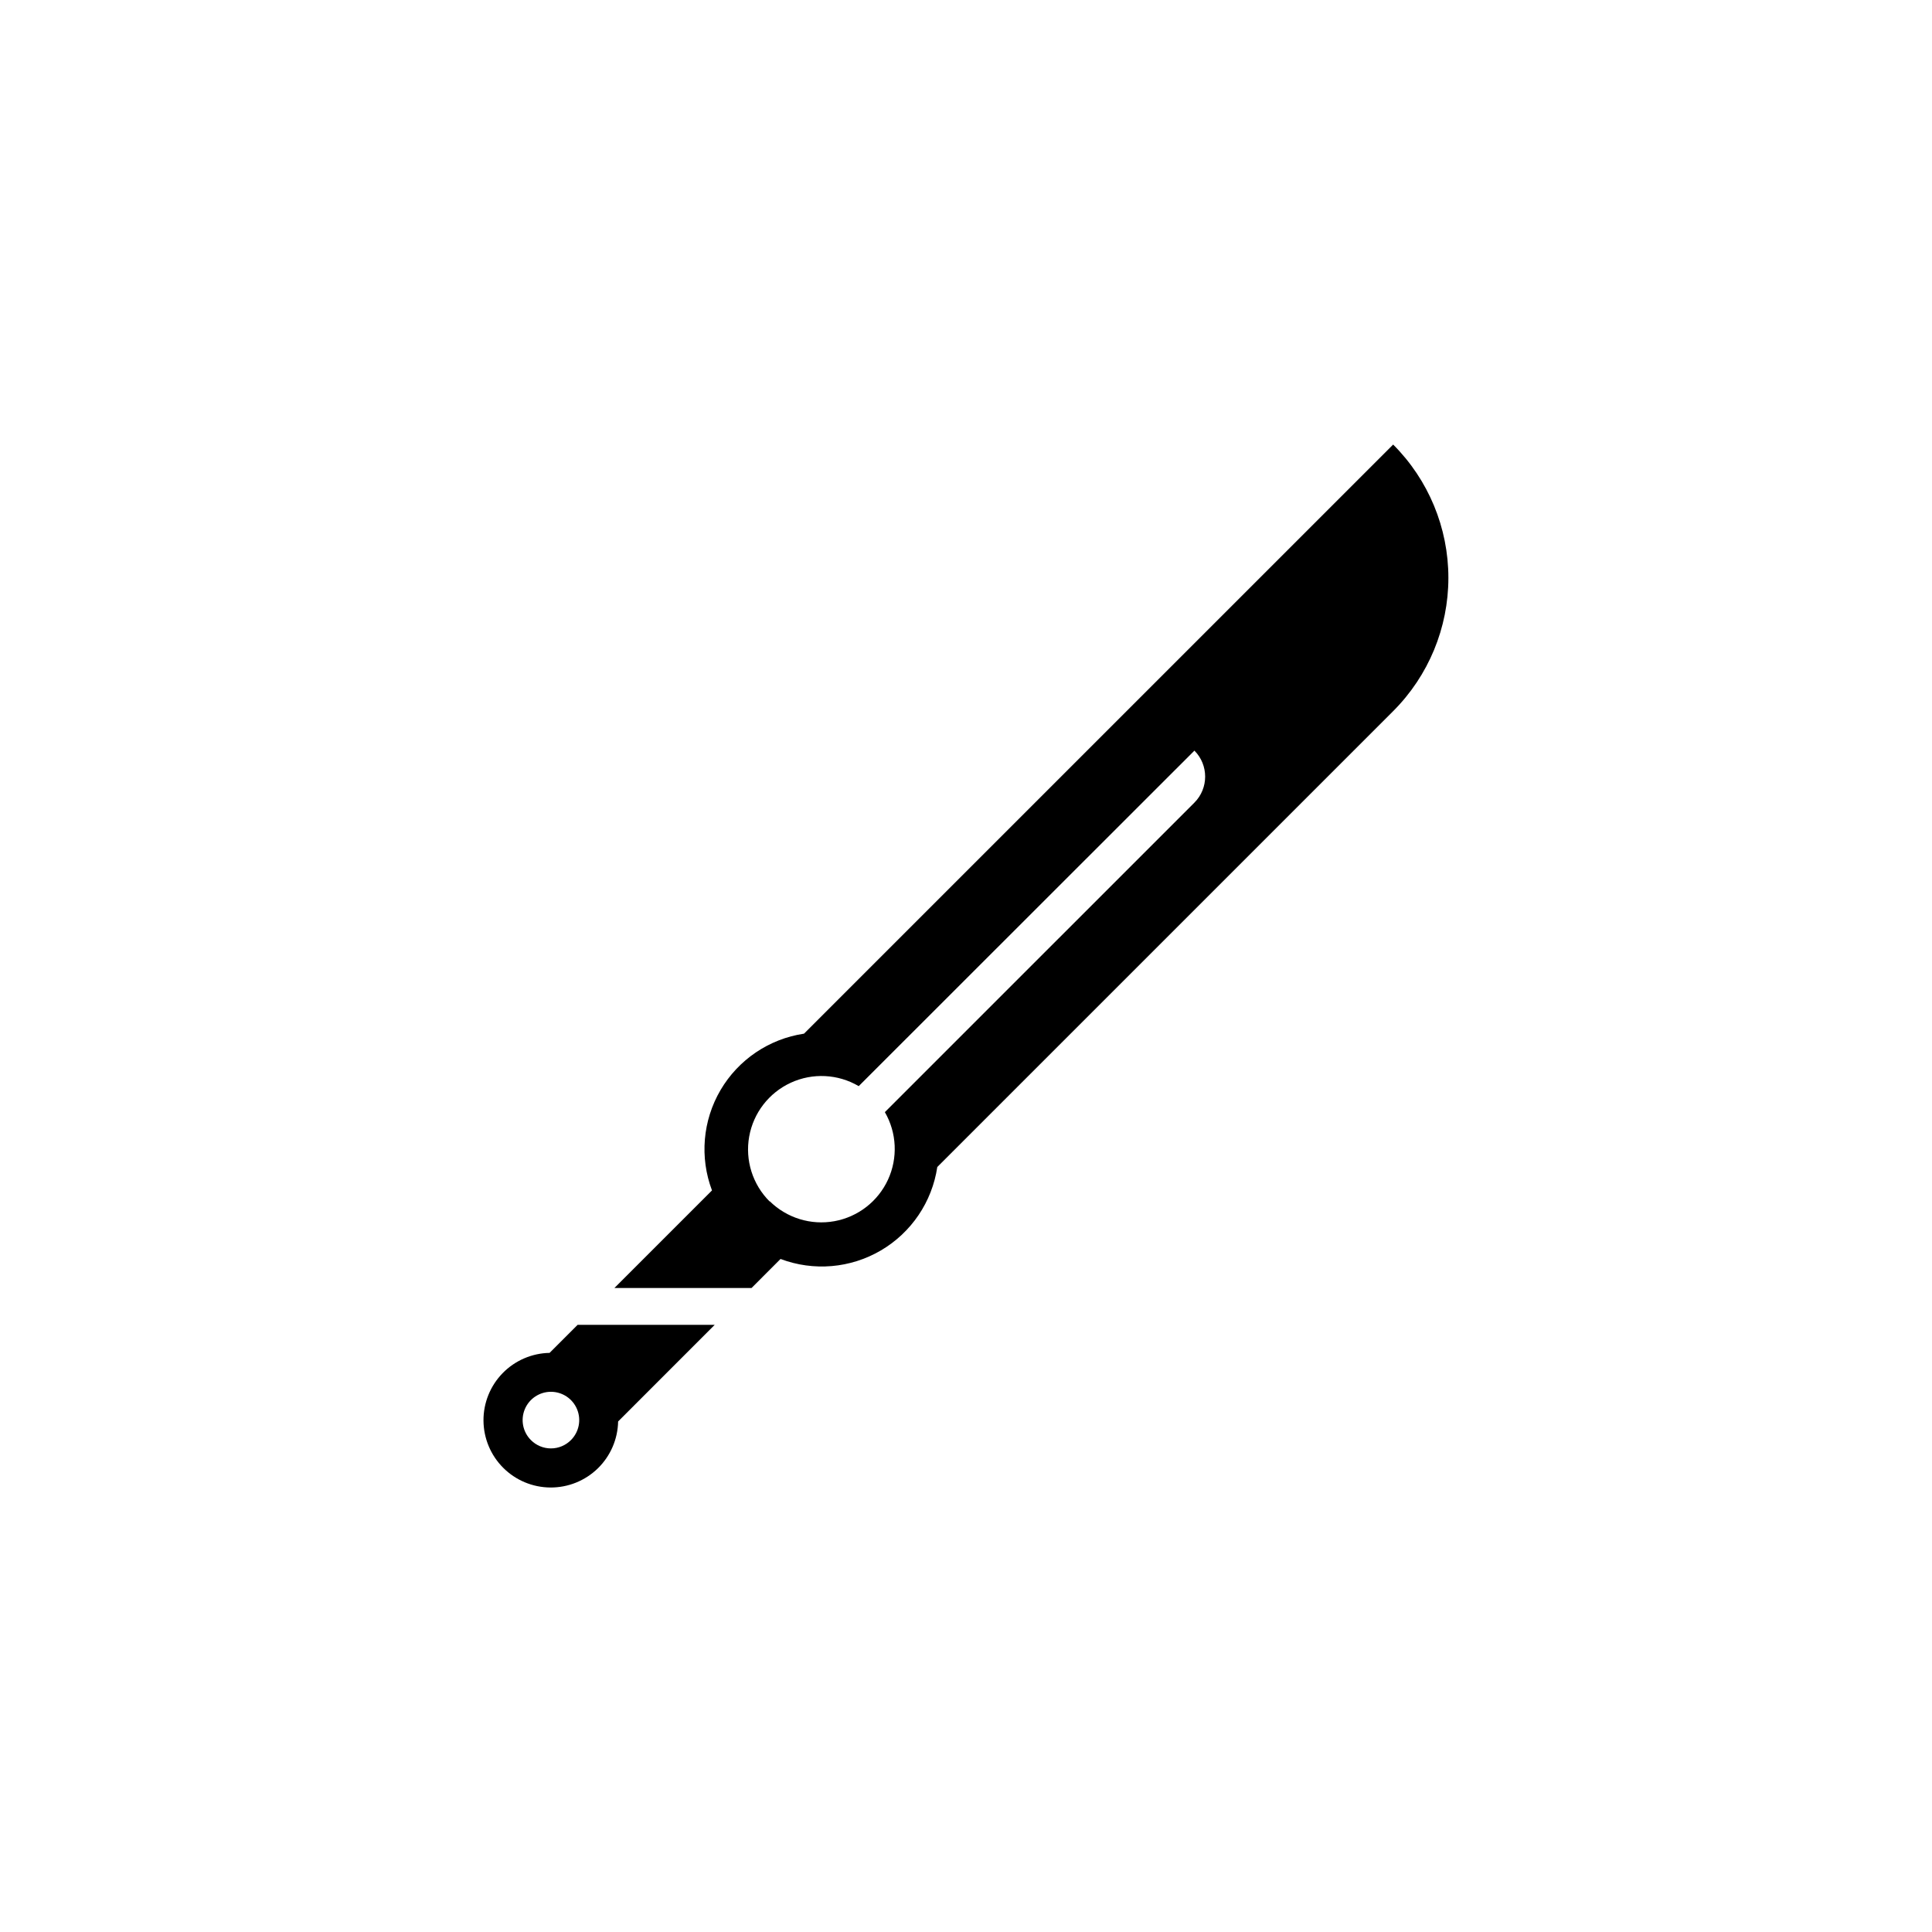<?xml version="1.0" encoding="UTF-8"?>
<!-- Uploaded to: SVG Repo, www.svgrepo.com, Generator: SVG Repo Mixer Tools -->
<svg fill="#000000" width="800px" height="800px" version="1.1" viewBox="144 144 512 512" xmlns="http://www.w3.org/2000/svg">
 <g>
  <path d="m333.41 495.09h-36.328l-7.438 7.438h-0.004c-4.691 0.086-9.16 2.019-12.438 5.375-3.277 3.359-5.102 7.875-5.074 12.57 0.031 4.691 1.906 9.184 5.223 12.504 3.316 3.32 7.809 5.195 12.504 5.227 4.691 0.031 9.207-1.789 12.57-5.062 3.359-3.277 5.293-7.746 5.383-12.438zm-48.707 30.555v-0.004c-2.148-2.141-2.789-5.367-1.629-8.172 1.16-2.801 3.894-4.629 6.926-4.629 3.035 0 5.769 1.828 6.93 4.629 1.16 2.805 0.516 6.031-1.629 8.172-1.402 1.41-3.309 2.203-5.301 2.203-1.988 0-3.894-0.793-5.297-2.203z"/>
  <path d="m392.4 453.26 120.8-120.8c9.371-9.367 14.637-22.074 14.637-35.324s-5.266-25.957-14.637-35.324l-156.13 156.12c-9.254 1.383-17.383 6.879-22.121 14.945-4.734 8.07-5.566 17.848-2.266 26.598l-25.859 25.859h36.34l7.684-7.695c8.754 3.305 18.531 2.473 26.602-2.266 8.066-4.734 13.562-12.863 14.945-22.117zm-44.449 9.133c-4.508-4.5-6.527-10.922-5.41-17.195 1.121-6.269 5.238-11.598 11.023-14.262 5.789-2.664 12.512-2.324 18.004 0.902l88.965-88.914c3.793 3.809 3.793 9.969 0 13.777l-82.035 82.027c3.172 5.481 3.477 12.168 0.82 17.918-2.66 5.75-7.953 9.848-14.184 10.98-6.234 1.133-12.629-0.84-17.145-5.285z"/>
 </g>
</svg>